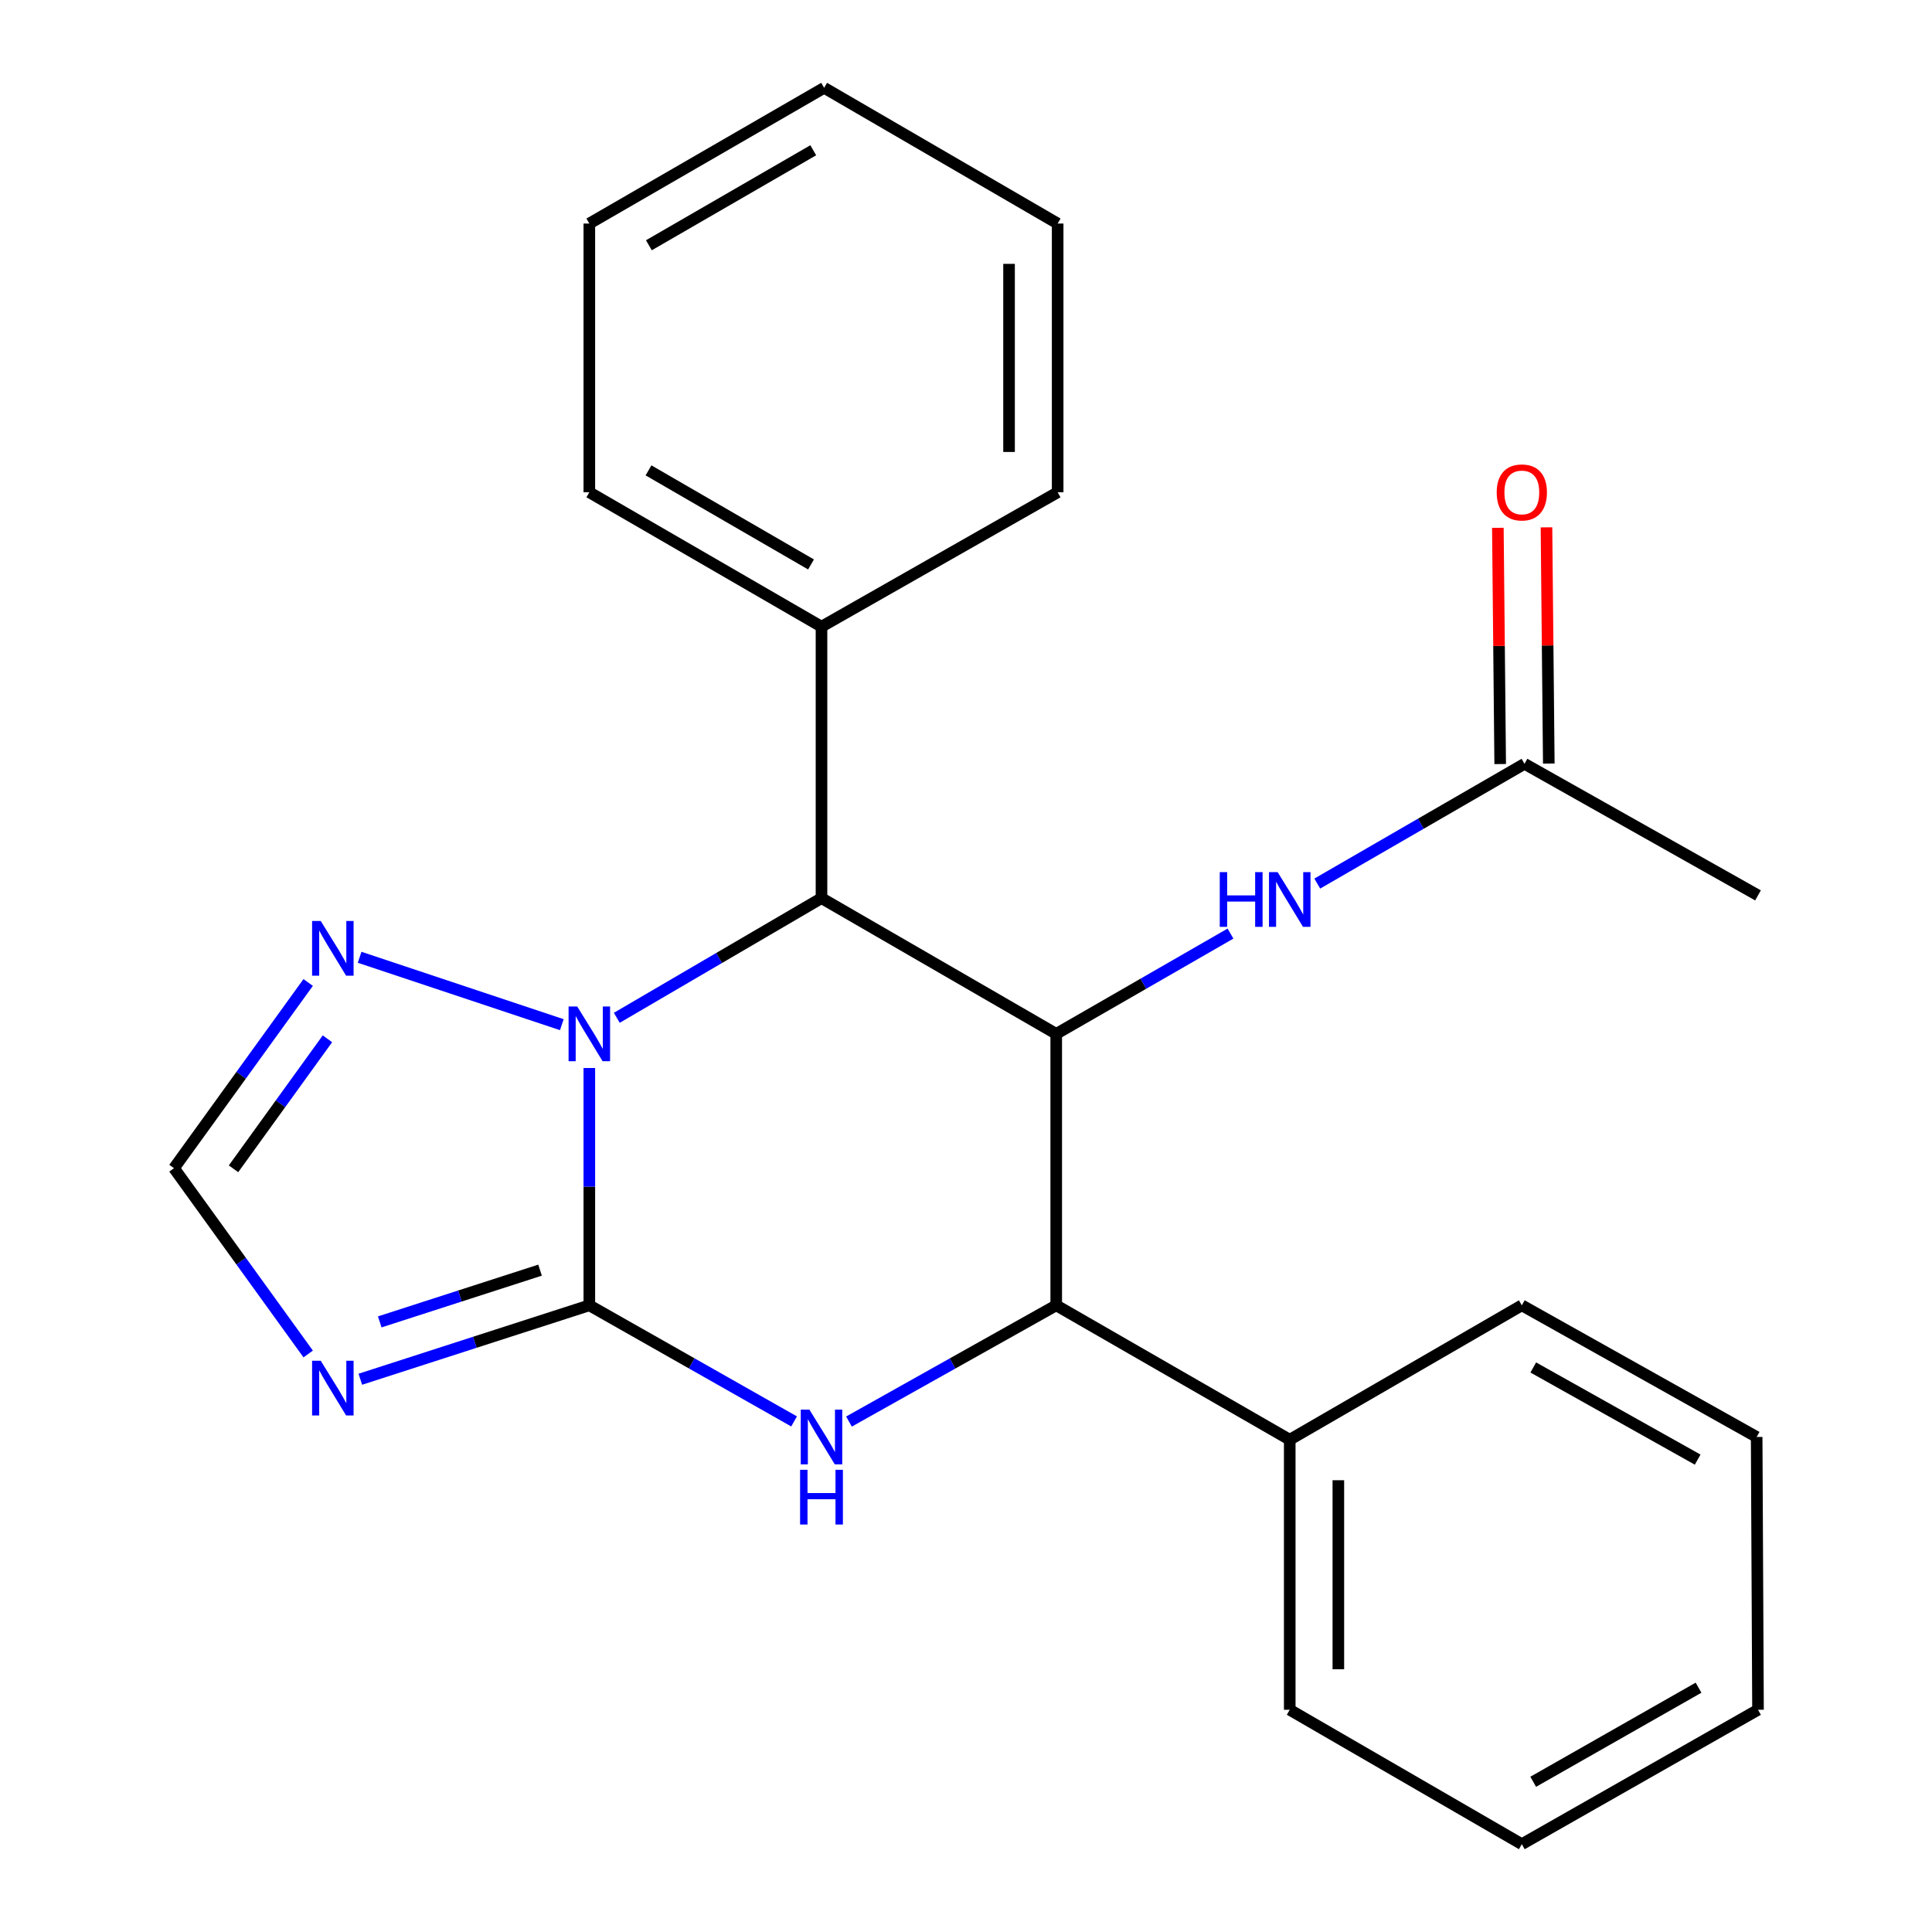 <?xml version='1.0' encoding='iso-8859-1'?>
<svg version='1.1' baseProfile='full'
              xmlns='http://www.w3.org/2000/svg'
                      xmlns:rdkit='http://www.rdkit.org/xml'
                      xmlns:xlink='http://www.w3.org/1999/xlink'
                  xml:space='preserve'
width='1000px' height='1000px' viewBox='0 0 1000 1000'>
<!-- END OF HEADER -->
<rect style='opacity:1.0;fill:#FFFFFF;stroke:none' width='1000' height='1000' x='0' y='0'> </rect>
<path class='bond-0' d='M 305.037,675.632 L 305.037,614.215' style='fill:none;fill-rule:evenodd;stroke:#000000;stroke-width:6px;stroke-linecap:butt;stroke-linejoin:miter;stroke-opacity:1' />
<path class='bond-0' d='M 305.037,614.215 L 305.037,552.799' style='fill:none;fill-rule:evenodd;stroke:#0000FF;stroke-width:6px;stroke-linecap:butt;stroke-linejoin:miter;stroke-opacity:1' />
<path class='bond-1' d='M 305.037,675.632 L 358.024,705.678' style='fill:none;fill-rule:evenodd;stroke:#000000;stroke-width:6px;stroke-linecap:butt;stroke-linejoin:miter;stroke-opacity:1' />
<path class='bond-1' d='M 358.024,705.678 L 411.011,735.725' style='fill:none;fill-rule:evenodd;stroke:#0000FF;stroke-width:6px;stroke-linecap:butt;stroke-linejoin:miter;stroke-opacity:1' />
<path class='bond-4' d='M 305.037,675.632 L 245.77,694.763' style='fill:none;fill-rule:evenodd;stroke:#000000;stroke-width:6px;stroke-linecap:butt;stroke-linejoin:miter;stroke-opacity:1' />
<path class='bond-4' d='M 245.77,694.763 L 186.503,713.895' style='fill:none;fill-rule:evenodd;stroke:#0000FF;stroke-width:6px;stroke-linecap:butt;stroke-linejoin:miter;stroke-opacity:1' />
<path class='bond-4' d='M 279.528,657.428 L 238.041,670.82' style='fill:none;fill-rule:evenodd;stroke:#000000;stroke-width:6px;stroke-linecap:butt;stroke-linejoin:miter;stroke-opacity:1' />
<path class='bond-4' d='M 238.041,670.82 L 196.554,684.212' style='fill:none;fill-rule:evenodd;stroke:#0000FF;stroke-width:6px;stroke-linecap:butt;stroke-linejoin:miter;stroke-opacity:1' />
<path class='bond-3' d='M 319.257,526.813 L 372.231,495.843' style='fill:none;fill-rule:evenodd;stroke:#0000FF;stroke-width:6px;stroke-linecap:butt;stroke-linejoin:miter;stroke-opacity:1' />
<path class='bond-3' d='M 372.231,495.843 L 425.205,464.874' style='fill:none;fill-rule:evenodd;stroke:#000000;stroke-width:6px;stroke-linecap:butt;stroke-linejoin:miter;stroke-opacity:1' />
<path class='bond-6' d='M 290.798,530.379 L 186.139,495.481' style='fill:none;fill-rule:evenodd;stroke:#0000FF;stroke-width:6px;stroke-linecap:butt;stroke-linejoin:miter;stroke-opacity:1' />
<path class='bond-5' d='M 439.427,735.797 L 493.064,705.714' style='fill:none;fill-rule:evenodd;stroke:#0000FF;stroke-width:6px;stroke-linecap:butt;stroke-linejoin:miter;stroke-opacity:1' />
<path class='bond-5' d='M 493.064,705.714 L 546.7,675.632' style='fill:none;fill-rule:evenodd;stroke:#000000;stroke-width:6px;stroke-linecap:butt;stroke-linejoin:miter;stroke-opacity:1' />
<path class='bond-2' d='M 546.7,535.126 L 546.7,675.632' style='fill:none;fill-rule:evenodd;stroke:#000000;stroke-width:6px;stroke-linecap:butt;stroke-linejoin:miter;stroke-opacity:1' />
<path class='bond-8' d='M 546.7,535.126 L 591.801,509.173' style='fill:none;fill-rule:evenodd;stroke:#000000;stroke-width:6px;stroke-linecap:butt;stroke-linejoin:miter;stroke-opacity:1' />
<path class='bond-8' d='M 591.801,509.173 L 636.902,483.219' style='fill:none;fill-rule:evenodd;stroke:#0000FF;stroke-width:6px;stroke-linecap:butt;stroke-linejoin:miter;stroke-opacity:1' />
<path class='bond-25' d='M 546.7,535.126 L 425.205,464.874' style='fill:none;fill-rule:evenodd;stroke:#000000;stroke-width:6px;stroke-linecap:butt;stroke-linejoin:miter;stroke-opacity:1' />
<path class='bond-10' d='M 425.205,464.874 L 425.205,324.368' style='fill:none;fill-rule:evenodd;stroke:#000000;stroke-width:6px;stroke-linecap:butt;stroke-linejoin:miter;stroke-opacity:1' />
<path class='bond-7' d='M 159.513,700.817 L 124.785,652.735' style='fill:none;fill-rule:evenodd;stroke:#0000FF;stroke-width:6px;stroke-linecap:butt;stroke-linejoin:miter;stroke-opacity:1' />
<path class='bond-7' d='M 124.785,652.735 L 90.058,604.652' style='fill:none;fill-rule:evenodd;stroke:#000000;stroke-width:6px;stroke-linecap:butt;stroke-linejoin:miter;stroke-opacity:1' />
<path class='bond-11' d='M 546.7,675.632 L 667.566,745.199' style='fill:none;fill-rule:evenodd;stroke:#000000;stroke-width:6px;stroke-linecap:butt;stroke-linejoin:miter;stroke-opacity:1' />
<path class='bond-24' d='M 159.509,508.528 L 124.783,556.59' style='fill:none;fill-rule:evenodd;stroke:#0000FF;stroke-width:6px;stroke-linecap:butt;stroke-linejoin:miter;stroke-opacity:1' />
<path class='bond-24' d='M 124.783,556.59 L 90.058,604.652' style='fill:none;fill-rule:evenodd;stroke:#000000;stroke-width:6px;stroke-linecap:butt;stroke-linejoin:miter;stroke-opacity:1' />
<path class='bond-24' d='M 169.485,537.682 L 145.177,571.325' style='fill:none;fill-rule:evenodd;stroke:#0000FF;stroke-width:6px;stroke-linecap:butt;stroke-linejoin:miter;stroke-opacity:1' />
<path class='bond-24' d='M 145.177,571.325 L 120.869,604.968' style='fill:none;fill-rule:evenodd;stroke:#000000;stroke-width:6px;stroke-linecap:butt;stroke-linejoin:miter;stroke-opacity:1' />
<path class='bond-9' d='M 681.815,457.338 L 735.445,426.343' style='fill:none;fill-rule:evenodd;stroke:#0000FF;stroke-width:6px;stroke-linecap:butt;stroke-linejoin:miter;stroke-opacity:1' />
<path class='bond-9' d='M 735.445,426.343 L 789.076,395.348' style='fill:none;fill-rule:evenodd;stroke:#000000;stroke-width:6px;stroke-linecap:butt;stroke-linejoin:miter;stroke-opacity:1' />
<path class='bond-12' d='M 801.655,395.224 L 801.053,334.087' style='fill:none;fill-rule:evenodd;stroke:#000000;stroke-width:6px;stroke-linecap:butt;stroke-linejoin:miter;stroke-opacity:1' />
<path class='bond-12' d='M 801.053,334.087 L 800.451,272.951' style='fill:none;fill-rule:evenodd;stroke:#FF0000;stroke-width:6px;stroke-linecap:butt;stroke-linejoin:miter;stroke-opacity:1' />
<path class='bond-12' d='M 776.496,395.472 L 775.894,334.335' style='fill:none;fill-rule:evenodd;stroke:#000000;stroke-width:6px;stroke-linecap:butt;stroke-linejoin:miter;stroke-opacity:1' />
<path class='bond-12' d='M 775.894,334.335 L 775.292,273.198' style='fill:none;fill-rule:evenodd;stroke:#FF0000;stroke-width:6px;stroke-linecap:butt;stroke-linejoin:miter;stroke-opacity:1' />
<path class='bond-13' d='M 789.076,395.348 L 909.942,463.448' style='fill:none;fill-rule:evenodd;stroke:#000000;stroke-width:6px;stroke-linecap:butt;stroke-linejoin:miter;stroke-opacity:1' />
<path class='bond-14' d='M 425.205,324.368 L 305.037,254.801' style='fill:none;fill-rule:evenodd;stroke:#000000;stroke-width:6px;stroke-linecap:butt;stroke-linejoin:miter;stroke-opacity:1' />
<path class='bond-14' d='M 419.785,292.159 L 335.668,243.461' style='fill:none;fill-rule:evenodd;stroke:#000000;stroke-width:6px;stroke-linecap:butt;stroke-linejoin:miter;stroke-opacity:1' />
<path class='bond-15' d='M 425.205,324.368 L 547.441,254.801' style='fill:none;fill-rule:evenodd;stroke:#000000;stroke-width:6px;stroke-linecap:butt;stroke-linejoin:miter;stroke-opacity:1' />
<path class='bond-16' d='M 667.566,745.199 L 667.566,884.978' style='fill:none;fill-rule:evenodd;stroke:#000000;stroke-width:6px;stroke-linecap:butt;stroke-linejoin:miter;stroke-opacity:1' />
<path class='bond-16' d='M 692.726,766.166 L 692.726,864.011' style='fill:none;fill-rule:evenodd;stroke:#000000;stroke-width:6px;stroke-linecap:butt;stroke-linejoin:miter;stroke-opacity:1' />
<path class='bond-17' d='M 667.566,745.199 L 787.692,675.632' style='fill:none;fill-rule:evenodd;stroke:#000000;stroke-width:6px;stroke-linecap:butt;stroke-linejoin:miter;stroke-opacity:1' />
<path class='bond-21' d='M 305.037,254.801 L 305.037,115.707' style='fill:none;fill-rule:evenodd;stroke:#000000;stroke-width:6px;stroke-linecap:butt;stroke-linejoin:miter;stroke-opacity:1' />
<path class='bond-18' d='M 547.441,254.801 L 547.441,115.707' style='fill:none;fill-rule:evenodd;stroke:#000000;stroke-width:6px;stroke-linecap:butt;stroke-linejoin:miter;stroke-opacity:1' />
<path class='bond-18' d='M 522.281,233.937 L 522.281,136.571' style='fill:none;fill-rule:evenodd;stroke:#000000;stroke-width:6px;stroke-linecap:butt;stroke-linejoin:miter;stroke-opacity:1' />
<path class='bond-19' d='M 667.566,884.978 L 787.692,954.545' style='fill:none;fill-rule:evenodd;stroke:#000000;stroke-width:6px;stroke-linecap:butt;stroke-linejoin:miter;stroke-opacity:1' />
<path class='bond-20' d='M 787.692,675.632 L 909.243,743.774' style='fill:none;fill-rule:evenodd;stroke:#000000;stroke-width:6px;stroke-linecap:butt;stroke-linejoin:miter;stroke-opacity:1' />
<path class='bond-20' d='M 793.621,707.8 L 878.707,755.499' style='fill:none;fill-rule:evenodd;stroke:#000000;stroke-width:6px;stroke-linecap:butt;stroke-linejoin:miter;stroke-opacity:1' />
<path class='bond-22' d='M 547.441,115.707 L 426.574,45.455' style='fill:none;fill-rule:evenodd;stroke:#000000;stroke-width:6px;stroke-linecap:butt;stroke-linejoin:miter;stroke-opacity:1' />
<path class='bond-26' d='M 787.692,954.545 L 909.942,884.978' style='fill:none;fill-rule:evenodd;stroke:#000000;stroke-width:6px;stroke-linecap:butt;stroke-linejoin:miter;stroke-opacity:1' />
<path class='bond-26' d='M 793.586,922.243 L 879.161,873.546' style='fill:none;fill-rule:evenodd;stroke:#000000;stroke-width:6px;stroke-linecap:butt;stroke-linejoin:miter;stroke-opacity:1' />
<path class='bond-23' d='M 909.243,743.774 L 909.942,884.978' style='fill:none;fill-rule:evenodd;stroke:#000000;stroke-width:6px;stroke-linecap:butt;stroke-linejoin:miter;stroke-opacity:1' />
<path class='bond-27' d='M 305.037,115.707 L 426.574,45.455' style='fill:none;fill-rule:evenodd;stroke:#000000;stroke-width:6px;stroke-linecap:butt;stroke-linejoin:miter;stroke-opacity:1' />
<path class='bond-27' d='M 335.859,126.952 L 420.935,77.775' style='fill:none;fill-rule:evenodd;stroke:#000000;stroke-width:6px;stroke-linecap:butt;stroke-linejoin:miter;stroke-opacity:1' />
<path  class='atom-1' d='M 298.777 520.966
L 308.057 535.966
Q 308.977 537.446, 310.457 540.126
Q 311.937 542.806, 312.017 542.966
L 312.017 520.966
L 315.777 520.966
L 315.777 549.286
L 311.897 549.286
L 301.937 532.886
Q 300.777 530.966, 299.537 528.766
Q 298.337 526.566, 297.977 525.886
L 297.977 549.286
L 294.297 549.286
L 294.297 520.966
L 298.777 520.966
' fill='#0000FF'/>
<path  class='atom-2' d='M 418.945 729.614
L 428.225 744.614
Q 429.145 746.094, 430.625 748.774
Q 432.105 751.454, 432.185 751.614
L 432.185 729.614
L 435.945 729.614
L 435.945 757.934
L 432.065 757.934
L 422.105 741.534
Q 420.945 739.614, 419.705 737.414
Q 418.505 735.214, 418.145 734.534
L 418.145 757.934
L 414.465 757.934
L 414.465 729.614
L 418.945 729.614
' fill='#0000FF'/>
<path  class='atom-2' d='M 414.125 760.766
L 417.965 760.766
L 417.965 772.806
L 432.445 772.806
L 432.445 760.766
L 436.285 760.766
L 436.285 789.086
L 432.445 789.086
L 432.445 776.006
L 417.965 776.006
L 417.965 789.086
L 414.125 789.086
L 414.125 760.766
' fill='#0000FF'/>
<path  class='atom-5' d='M 166.016 704.328
L 175.296 719.328
Q 176.216 720.808, 177.696 723.488
Q 179.176 726.168, 179.256 726.328
L 179.256 704.328
L 183.016 704.328
L 183.016 732.648
L 179.136 732.648
L 169.176 716.248
Q 168.016 714.328, 166.776 712.128
Q 165.576 709.928, 165.216 709.248
L 165.216 732.648
L 161.536 732.648
L 161.536 704.328
L 166.016 704.328
' fill='#0000FF'/>
<path  class='atom-7' d='M 166.016 476.698
L 175.296 491.698
Q 176.216 493.178, 177.696 495.858
Q 179.176 498.538, 179.256 498.698
L 179.256 476.698
L 183.016 476.698
L 183.016 505.018
L 179.136 505.018
L 169.176 488.618
Q 168.016 486.698, 166.776 484.498
Q 165.576 482.298, 165.216 481.618
L 165.216 505.018
L 161.536 505.018
L 161.536 476.698
L 166.016 476.698
' fill='#0000FF'/>
<path  class='atom-9' d='M 631.346 451.413
L 635.186 451.413
L 635.186 463.453
L 649.666 463.453
L 649.666 451.413
L 653.506 451.413
L 653.506 479.733
L 649.666 479.733
L 649.666 466.653
L 635.186 466.653
L 635.186 479.733
L 631.346 479.733
L 631.346 451.413
' fill='#0000FF'/>
<path  class='atom-9' d='M 661.306 451.413
L 670.586 466.413
Q 671.506 467.893, 672.986 470.573
Q 674.466 473.253, 674.546 473.413
L 674.546 451.413
L 678.306 451.413
L 678.306 479.733
L 674.426 479.733
L 664.466 463.333
Q 663.306 461.413, 662.066 459.213
Q 660.866 457.013, 660.506 456.333
L 660.506 479.733
L 656.826 479.733
L 656.826 451.413
L 661.306 451.413
' fill='#0000FF'/>
<path  class='atom-13' d='M 774.692 254.881
Q 774.692 248.081, 778.052 244.281
Q 781.412 240.481, 787.692 240.481
Q 793.972 240.481, 797.332 244.281
Q 800.692 248.081, 800.692 254.881
Q 800.692 261.761, 797.292 265.681
Q 793.892 269.561, 787.692 269.561
Q 781.452 269.561, 778.052 265.681
Q 774.692 261.801, 774.692 254.881
M 787.692 266.361
Q 792.012 266.361, 794.332 263.481
Q 796.692 260.561, 796.692 254.881
Q 796.692 249.321, 794.332 246.521
Q 792.012 243.681, 787.692 243.681
Q 783.372 243.681, 781.012 246.481
Q 778.692 249.281, 778.692 254.881
Q 778.692 260.601, 781.012 263.481
Q 783.372 266.361, 787.692 266.361
' fill='#FF0000'/>
</svg>
